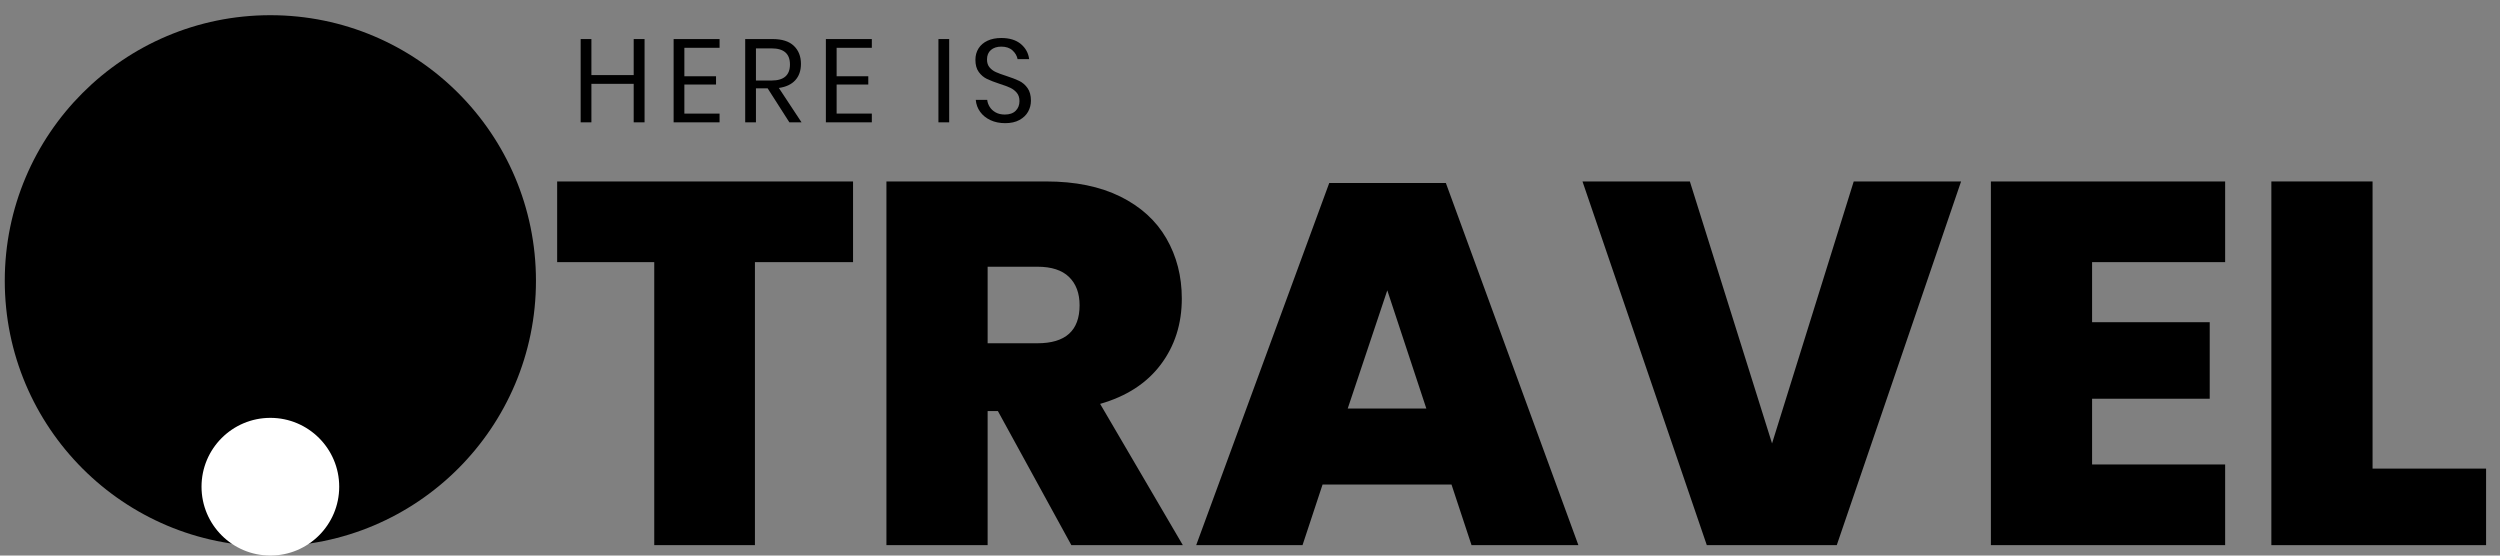 <?xml version="1.0" encoding="UTF-8"?>
<svg xmlns="http://www.w3.org/2000/svg" xmlns:xlink="http://www.w3.org/1999/xlink" version="1.1" id="Warstwa_1" x="0px" y="0px" width="348px" height="77.333px" viewBox="0 0 348 77.333" xml:space="preserve">
<rect x="0" y="0" width="348" height="77.333" fill="#808080" stroke="none"/>
<g>
	<path d="M89.723,5.437v11.592H88.21v-5.36h-5.886v5.36h-1.496V5.437h1.496v5.015h5.886V5.437H89.723z"></path>
	<path d="M95.264,6.654v3.962h4.407v1.151h-4.407v4.044h4.9v1.217h-6.396V5.437h6.396v1.217H95.264z"></path>
	<path d="M109.881,17.029l-3.025-4.735h-1.628v4.735h-1.496V5.437h3.814c1.315,0,2.302,0.315,2.96,0.946   c0.657,0.63,0.986,1.466,0.986,2.507c0,0.943-0.263,1.702-0.789,2.277c-0.526,0.576-1.288,0.935-2.286,1.077l3.157,4.785H109.881z    M105.228,11.208h2.187c1.699,0,2.548-0.746,2.548-2.236s-0.85-2.236-2.548-2.236h-2.187V11.208z"></path>
	<path d="M116.458,6.654v3.962h4.407v1.151h-4.407v4.044h4.9v1.217h-6.396V5.437h6.396v1.217H116.458z"></path>
	<path d="M132.126,5.437v11.592h-1.496V5.437H132.126z"></path>
	<path d="M143.11,15.549c-0.263,0.472-0.663,0.855-1.2,1.151c-0.537,0.296-1.2,0.444-1.989,0.444c-0.768,0-1.45-0.14-2.047-0.419   c-0.597-0.279-1.074-0.663-1.43-1.151c-0.356-0.488-0.562-1.044-0.617-1.669h1.595c0.033,0.329,0.146,0.649,0.337,0.962   c0.191,0.313,0.466,0.57,0.822,0.773c0.356,0.203,0.787,0.304,1.291,0.304c0.658,0,1.162-0.175,1.513-0.526   c0.351-0.351,0.526-0.8,0.526-1.348c0-0.471-0.123-0.855-0.37-1.151c-0.247-0.296-0.551-0.529-0.912-0.699   c-0.362-0.17-0.855-0.354-1.48-0.551c-0.734-0.241-1.324-0.469-1.768-0.683s-0.822-0.534-1.134-0.962   c-0.313-0.427-0.469-0.992-0.469-1.693c0-0.603,0.145-1.135,0.436-1.595c0.291-0.46,0.707-0.817,1.25-1.069   c0.543-0.252,1.181-0.378,1.916-0.378c1.14,0,2.044,0.277,2.713,0.831c0.668,0.554,1.058,1.258,1.167,2.113h-1.611   c-0.088-0.46-0.323-0.866-0.707-1.217c-0.384-0.351-0.904-0.526-1.562-0.526c-0.603,0-1.085,0.156-1.447,0.469   s-0.542,0.754-0.542,1.324c0,0.45,0.118,0.814,0.354,1.093c0.235,0.28,0.529,0.499,0.879,0.658   c0.351,0.159,0.833,0.337,1.447,0.534c0.745,0.241,1.345,0.472,1.8,0.691c0.455,0.219,0.841,0.551,1.159,0.995   s0.477,1.033,0.477,1.768C143.504,14.568,143.373,15.078,143.11,15.549z"></path>
</g>
<g>
	<path d="M118.744,25.258v11.227h-13.658v39.4H91.071v-39.4H77.556V25.258H118.744z"></path>
	<path d="M149.134,75.885l-10.226-18.663h-1.43v18.663h-14.087V25.258h22.239c4.051,0,7.496,0.704,10.333,2.109   c2.836,1.407,4.97,3.35,6.399,5.828c1.431,2.479,2.146,5.268,2.146,8.366c0,3.528-0.978,6.591-2.932,9.188   c-1.955,2.599-4.768,4.422-8.438,5.471l11.513,19.664H149.134z M137.479,47.782h6.936c3.909,0,5.864-1.763,5.864-5.291   c0-1.668-0.489-2.979-1.466-3.933c-0.978-0.953-2.444-1.43-4.398-1.43h-6.936V47.782z"></path>
	<path d="M202.049,67.447h-17.948l-2.789,8.438H166.51l18.521-50.413h16.232l18.448,50.413h-14.873L202.049,67.447z M198.545,56.864   l-5.435-16.447l-5.506,16.447H198.545z"></path>
	<path d="M235.229,25.258l11.44,36.469l11.37-36.469h14.944l-17.305,50.627h-18.091l-17.305-50.627H235.229z"></path>
	<path d="M291.218,36.484v8.366h16.375v10.654h-16.375v9.153h18.521v11.227h-32.607V25.258h32.607v11.227H291.218z"></path>
	<path d="M330.26,65.23h15.803v10.654h-29.89V25.258h14.087V65.23z"></path>
</g>
<circle cx="37.635" cy="39.086" r="36.971"></circle>
<circle fill="#FFFFFF" cx="37.635" cy="67.749" r="9.583"></circle>
</svg>
